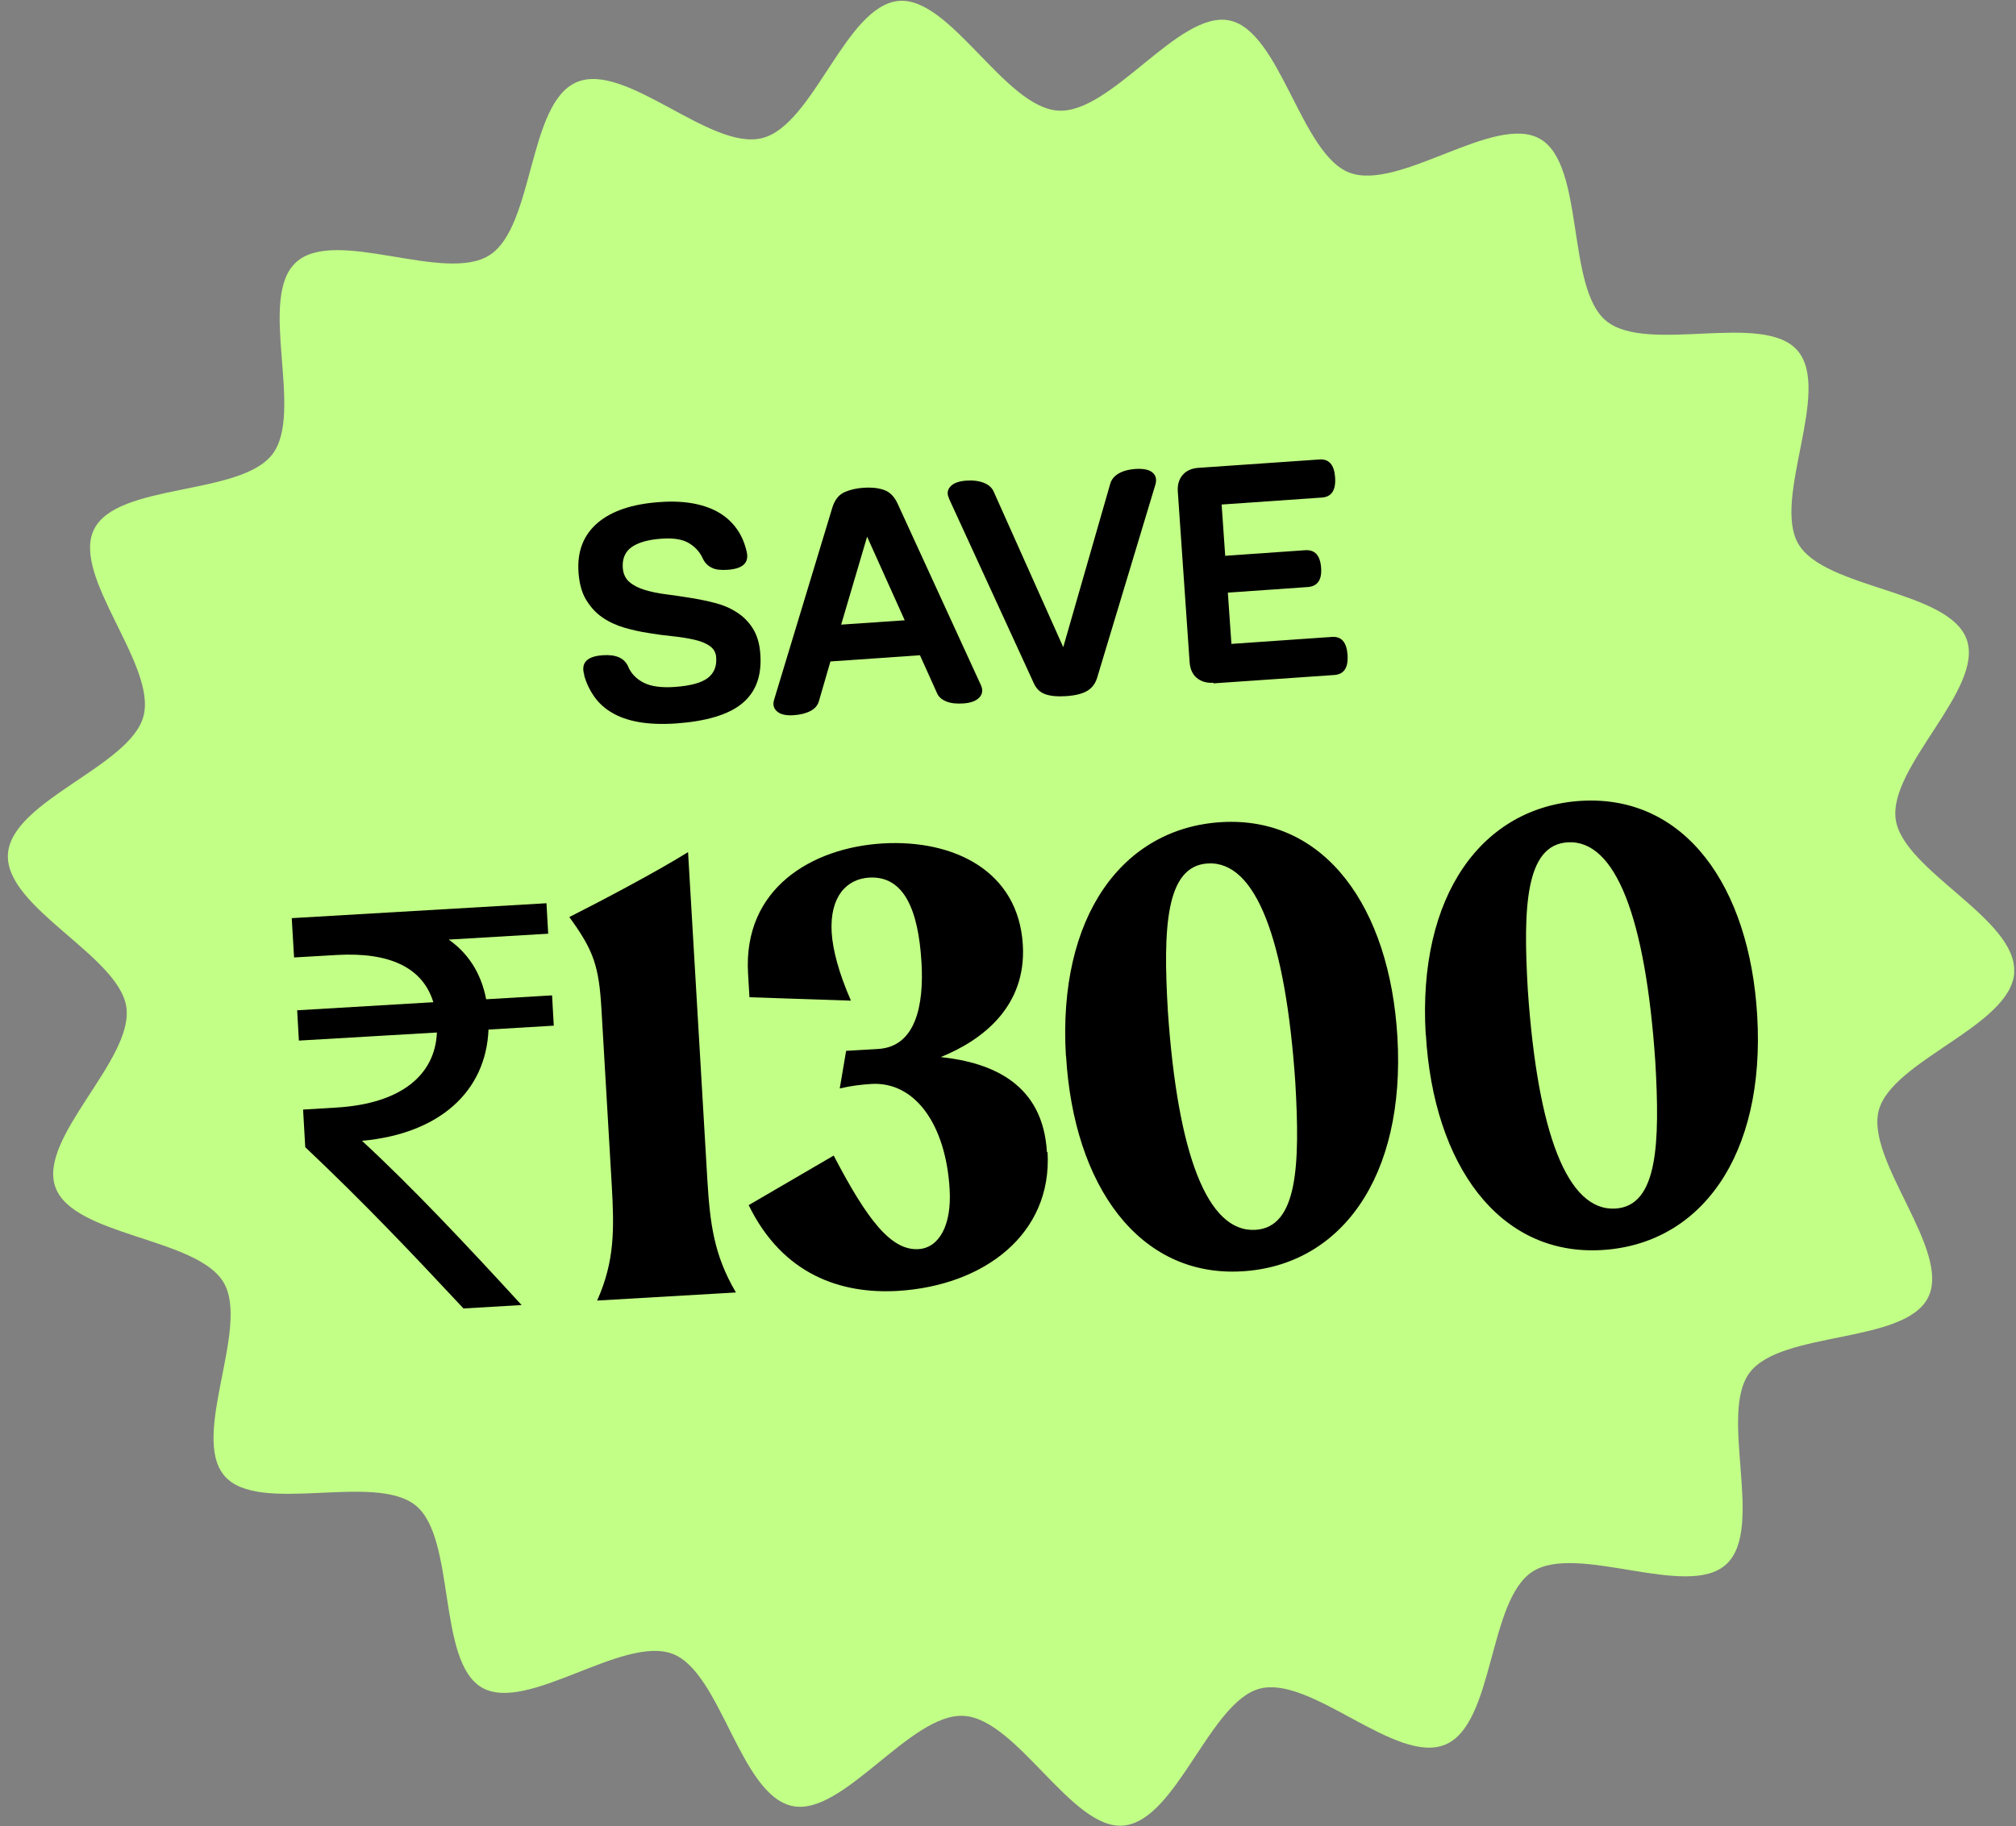 <svg viewBox="0 0 129.71 117.52" xmlns="http://www.w3.org/2000/svg" data-sanitized-data-name="Layer 1" data-name="Layer 1" id="Layer_1">
  <rect x="0" y="0" width="129.71" height="117.52" fill="#808080" stroke="none"/>
  <defs>
    <style>
      .cls-1 {
        fill: #000;
      }

      .cls-1, .cls-2 {
        stroke-width: 0px;
      }

      .cls-3 {
        isolation: isolate;
      }

      .cls-2 {
        fill: #c2ff86;
      }
    </style>
  </defs>
  <path d="M129.6,62.58c-.2,3.44-7.86,5.65-8.72,8.88s4.67,9.01,3.18,12.03-9.42,2.13-11.48,4.84c-2.04,2.68,1,10.05-1.52,12.35-2.48,2.27-9.57-1.39-12.45.46s-2.45,9.78-5.6,11.13-8.6-4.43-11.93-3.6c-3.24.81-5.37,8.51-8.8,8.82-3.32.3-6.83-6.86-10.27-7.06s-7.77,6.5-11.03,5.8c-3.37-.71-4.58-8.6-7.7-9.79-3.21-1.22-9.37,3.84-12.27,2.17s-1.66-9.58-4.25-11.71c-2.64-2.17-10.12.63-12.31-1.91-2.23-2.58,1.65-9.54-.06-12.45s-9.7-2.96-10.83-6.15c-1.13-3.18,5.05-8.19,4.57-11.57-.47-3.31-7.82-6.4-7.62-9.84s7.86-5.65,8.72-8.88c.88-3.3-4.67-9.01-3.18-12.03s9.42-2.13,11.48-4.84-1-10.05,1.52-12.35,9.57,1.39,12.45-.46c2.88-1.85,2.45-9.78,5.6-11.13s8.6,4.43,11.93,3.6S54.39.38,57.82.06c3.32-.3,6.83,6.86,10.27,7.06s7.77-6.5,11.03-5.8,4.58,8.6,7.7,9.79c3.21,1.22,9.37-3.84,12.27-2.17s1.66,9.58,4.25,11.71c2.64,2.17,10.12-.63,12.31,1.91,2.23,2.58-1.65,9.54.06,12.45s9.7,2.96,10.83,6.15c1.13,3.18-5.05,8.19-4.57,11.57.47,3.31,7.82,6.4,7.62,9.84h.01Z" class="cls-2"></path>
  <g class="cls-3">
    <g class="cls-3">
      <path d="M37.6,43.46c-.25-.79.15-1.22,1.18-1.29.83-.06,1.37.17,1.62.69.18.46.52.82,1,1.07.49.25,1.16.34,2.01.28,1-.07,1.71-.26,2.12-.57s.59-.75.55-1.32c-.02-.33-.16-.57-.42-.75s-.59-.31-.99-.4-.86-.17-1.37-.22c-.51-.05-1.03-.12-1.57-.21-.54-.08-1.06-.2-1.58-.35-.51-.15-.98-.37-1.4-.66s-.76-.67-1.04-1.13c-.28-.46-.44-1.06-.49-1.78-.09-1.33.32-2.38,1.22-3.16.91-.78,2.25-1.23,4.03-1.35.84-.06,1.58-.02,2.23.11.64.13,1.19.34,1.64.62.45.28.81.63,1.1,1.05s.48.89.6,1.41c.17.71-.23,1.1-1.21,1.17-.43.03-.78,0-1.03-.13-.25-.12-.44-.31-.57-.57-.18-.41-.47-.75-.88-1-.41-.26-1.01-.36-1.81-.3-.84.06-1.47.24-1.9.54-.42.3-.61.75-.57,1.33.03.39.17.7.43.92.26.22.59.39,1,.51.4.12.86.22,1.37.28.51.07,1.03.14,1.57.23s1.06.19,1.58.33c.51.13.98.33,1.39.6.41.26.76.61,1.03,1.04s.44.99.48,1.66c.1,1.4-.3,2.45-1.18,3.17s-2.3,1.14-4.24,1.28c-.92.06-1.72.03-2.4-.09s-1.25-.32-1.72-.6c-.47-.27-.85-.62-1.14-1.03s-.51-.87-.66-1.38h.02Z" class="cls-1"></path>
      <path d="M53.54,32.7c.16-.52.42-.85.78-1.02.36-.16.78-.26,1.24-.29.46-.03.89,0,1.28.13.39.12.7.42.92.91l5.35,11.66c.14.3.11.57-.09.79s-.53.35-1,.39c-.45.03-.82,0-1.12-.12s-.51-.29-.62-.56l-1.09-2.42-5.76.4-.74,2.55c-.08.28-.26.49-.55.64-.29.15-.65.24-1.09.27-.48.03-.83-.05-1.05-.24-.23-.2-.29-.45-.19-.77l3.73-12.31h0ZM58.21,39.92l-2.42-5.38-1.67,5.66s4.09-.28,4.09-.28Z" class="cls-1"></path>
      <path d="M61.06,32.07c-.14-.29-.11-.54.09-.76s.55-.35,1.06-.38c.41-.03.77.02,1.08.14.31.12.53.31.64.56l4.48,10.02,3.03-10.54c.08-.26.26-.48.54-.64s.64-.26,1.07-.29c.5-.03.87.04,1.09.22.22.18.29.43.21.75l-3.76,12.47c-.12.39-.34.67-.65.85-.31.18-.75.29-1.32.33s-1.02,0-1.36-.12c-.34-.12-.58-.35-.74-.7l-5.47-11.91h.01Z" class="cls-1"></path>
      <path d="M78.07,43.94c-.43.03-.79-.08-1.07-.31-.28-.24-.43-.58-.46-1.01l-.76-10.99c-.03-.43.08-.79.31-1.06.24-.28.58-.43,1.01-.46l7.8-.54c.61-.04.94.34,1,1.14.06.83-.22,1.26-.83,1.31l-6.47.45.23,3.3,5.15-.36c.62-.04.96.33,1.02,1.12s-.23,1.2-.85,1.25l-5.15.36.23,3.3,6.47-.45c.61-.04.94.34,1,1.14.06.83-.22,1.26-.83,1.31l-7.8.54v-.04Z" class="cls-1"></path>
    </g>
  </g>
  <g>
    <path d="M35.29,60.09l-6.42.38c1.18.83,2.07,2.07,2.41,3.84l4.24-.25.11,1.95-4.2.25c-.16,3.99-3.16,6.71-8.14,7.16,3.22,2.97,6.77,6.75,10.27,10.57l-3.74.22c-3.25-3.48-6.29-6.7-10.18-10.38l-.14-2.42,2.14-.13c4.21-.25,6.36-2.13,6.47-4.83l-8.88.52-.11-1.95,8.76-.52c-.68-2.23-2.81-3.23-6.2-3.04l-2.76.16-.15-2.53,16.39-.96.11,1.95Z" class="cls-1"></path>
    <path d="M39.36,76.27l-.66-11.28c-.16-2.78-.48-3.79-2.07-5.97,2.21-1.12,5.58-2.9,7.64-4.18l1.24,21.07c.17,2.82.42,4.86,1.84,7.27l-8.93.52c1.14-2.55,1.1-4.61.94-7.43Z" class="cls-1"></path>
    <path d="M67.4,74.15c.31,5.3-4.12,8.6-9.64,8.93-3.63.21-7.39-1.02-9.59-5.52l5.47-3.19c2.17,4.16,3.7,6.13,5.46,6.02,1.32-.08,2.14-1.54,2-3.85-.24-4.14-2.21-6.94-5.03-6.78-.64.04-1.32.12-2.04.29l.41-2.42,2.05-.12c2.44-.14,2.96-2.83,2.8-5.57-.2-3.33-1.1-5.59-3.37-5.46-1.45.09-2.54,1.22-2.41,3.53.07,1.11.45,2.59,1.24,4.39l-6.53-.22-.09-1.54c-.32-5.47,4.11-8.09,8.68-8.36,4.49-.26,8.72,1.72,9,6.54.23,3.93-2.56,6.11-5.28,7.21,3.37.36,6.58,1.76,6.83,6.12Z" class="cls-1"></path>
    <path d="M68.58,67.95c-.53-8.97,3.64-14.66,10.01-15.04,6.67-.39,10.83,5.49,11.32,13.83.53,9.02-3.64,14.71-10,15.08-6.62.39-10.83-5.5-11.32-13.87ZM83.34,69.65c-.63-9.22-2.55-14.26-5.63-14.08-2.73.16-2.88,4.2-2.57,9.5.63,9.22,2.55,14.26,5.63,14.08,2.73-.16,2.88-4.2,2.57-9.5Z" class="cls-1"></path>
    <path d="M91.73,66.58c-.53-8.97,3.64-14.66,10.01-15.04,6.67-.39,10.83,5.49,11.32,13.83.53,9.02-3.64,14.71-10,15.08-6.62.39-10.83-5.49-11.32-13.87ZM106.5,68.29c-.63-9.22-2.55-14.26-5.63-14.08-2.73.16-2.88,4.2-2.57,9.5.63,9.22,2.55,14.25,5.63,14.07,2.74-.16,2.88-4.2,2.57-9.5Z" class="cls-1"></path>
  </g>
</svg>